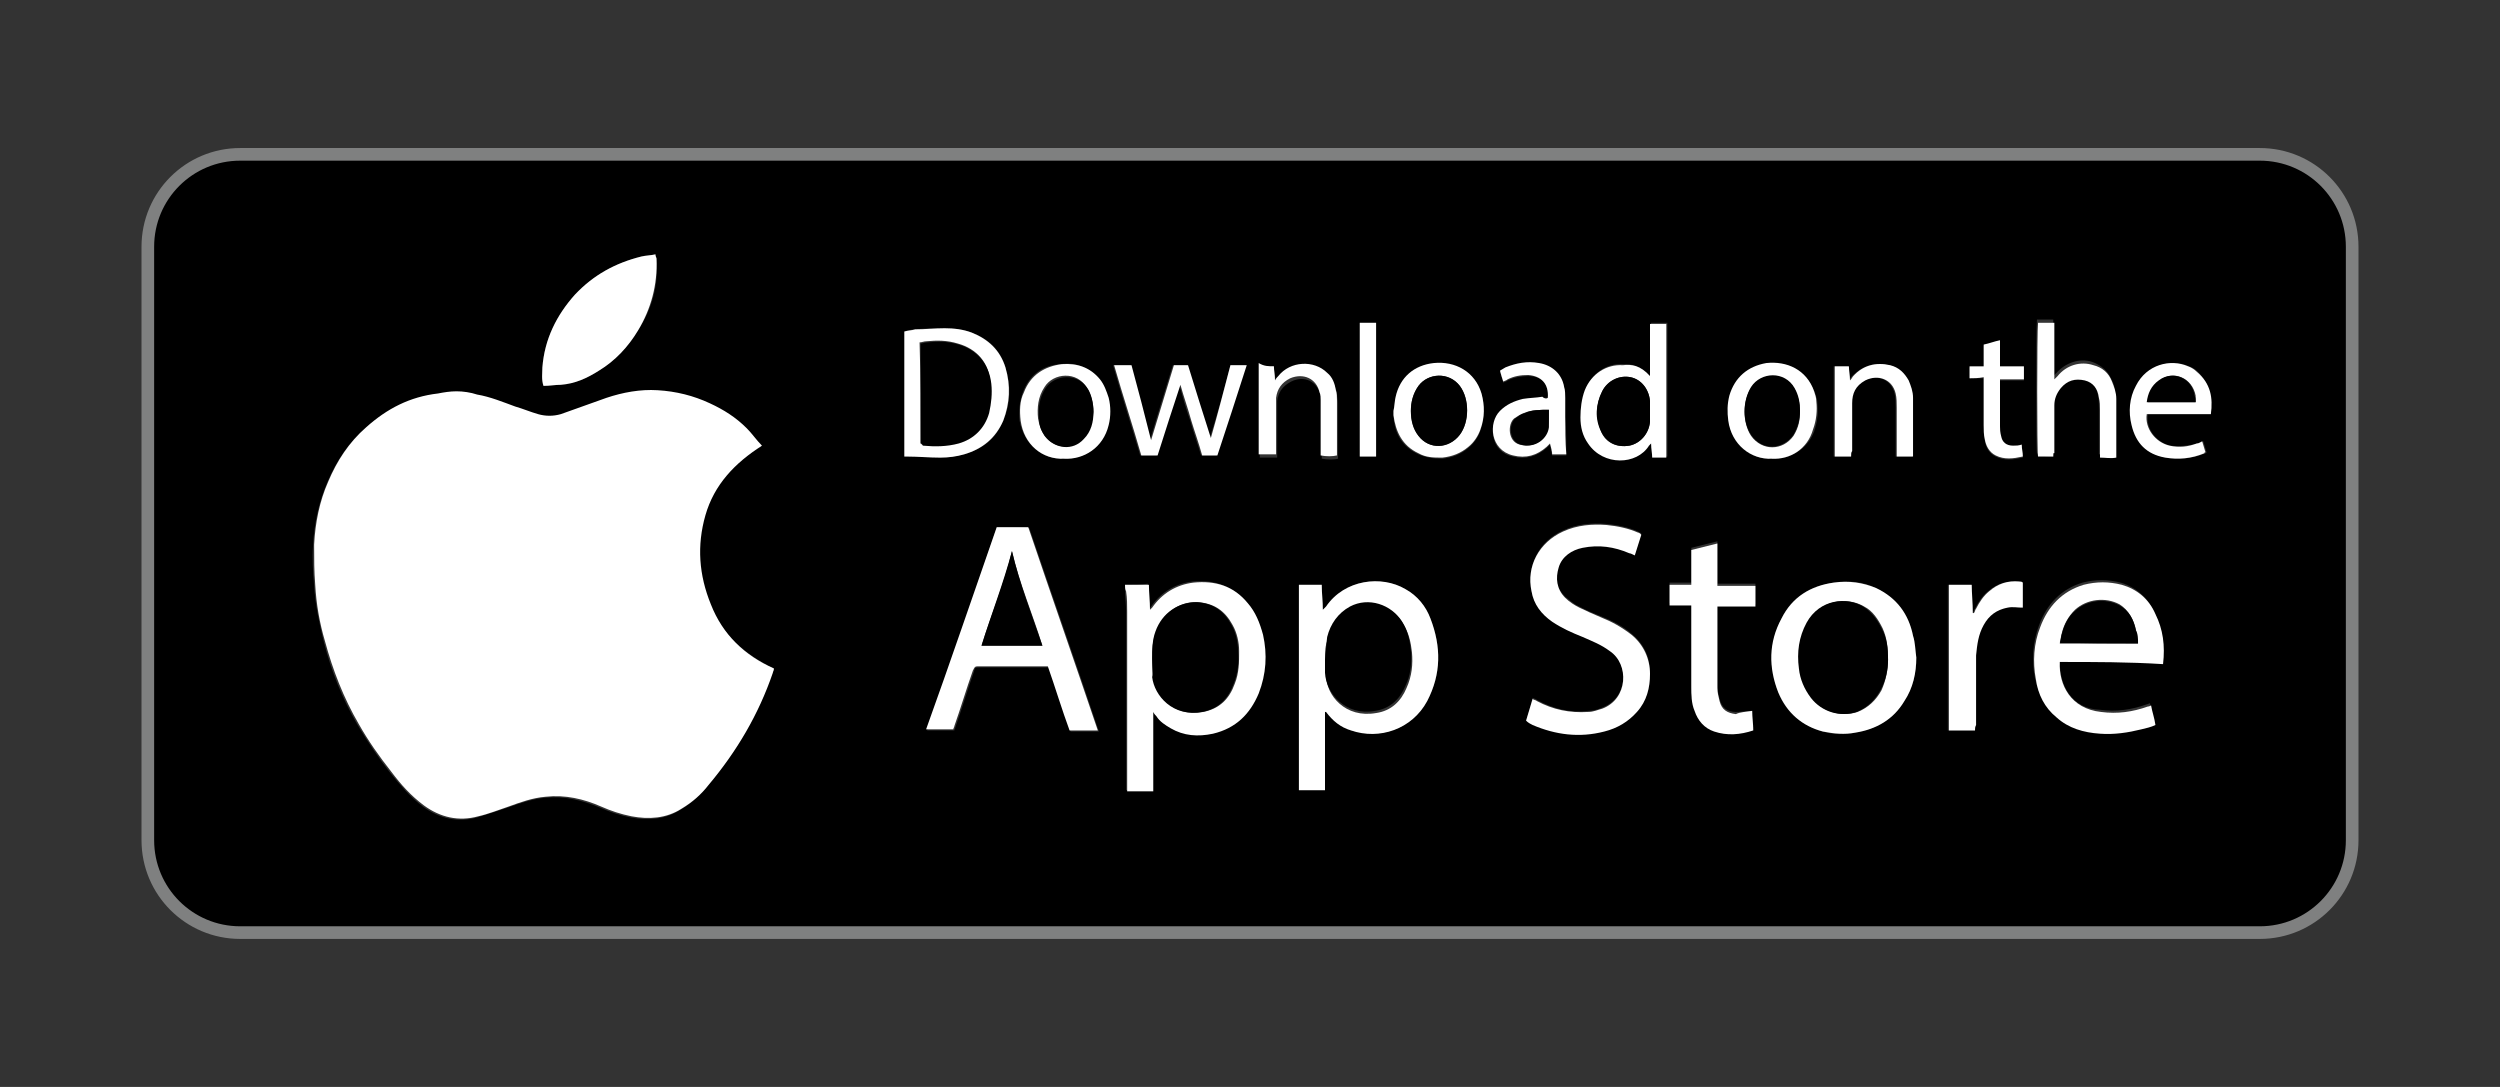 <?xml version="1.0" encoding="utf-8"?>
<!-- Generator: Adobe Illustrator 28.3.0, SVG Export Plug-In . SVG Version: 6.00 Build 0)  -->
<svg version="1.1" id="Layer_1" xmlns="http://www.w3.org/2000/svg" xmlns:xlink="http://www.w3.org/1999/xlink" x="0px" y="0px"
	 viewBox="0 0 230 100" style="enable-background:new 0 0 230 100;" xml:space="preserve">
<rect x="0" y="0" width="230" height="100" fill="#333333" stroke="none"/>
<style type="text/css">
	.st0{clip-path:url(#SVGID_00000081637317158355820750000003173565630352269460_);}
	.st1{fill:#FFFFFF;}
</style>
<g>
	<g>
		<defs>
			<path id="SVGID_1_" d="M207.9,85.8H22.1c-4.7,0-8.5-3.8-8.5-8.5V22.7c0-4.7,3.8-8.5,8.5-8.5h185.8c4.7,0,8.5,3.8,8.5,8.5v54.6
				C216.4,82,212.6,85.8,207.9,85.8z"/>
		</defs>
		<clipPath id="SVGID_00000014596494012019747500000007344801861978686641_">
			<use xlink:href="#SVGID_1_"  style="overflow:visible;"/>
		</clipPath>
		<g style="clip-path:url(#SVGID_00000014596494012019747500000007344801861978686641_);">
			<g>
				<path d="M217.9,22.8c0,18.3,0,36.5,0,54.8c0,0.3-0.1,0.6-0.1,0.9c-0.9,4.6-4.9,7.8-9.5,7.8c-61.9,0-123.8,0-185.7,0
					c-0.8,0-1.5-0.1-2.3-0.3c-4.4-1.1-7.4-5-7.4-9.4c0-17.6,0-35.2,0-52.8c0-0.5,0-1,0.1-1.4c0.6-4,3.7-7.2,7.6-8
					c0.3-0.1,0.6-0.1,1-0.2c62.5,0,125.1,0,187.6,0c0.2,0,0.5,0.1,0.7,0.1c3.9,0.7,6.9,3.6,7.7,7.5
					C217.8,22.1,217.8,22.4,217.9,22.8z M71.2,61.5c-2.7-1.3-4.7-3.1-5.9-5.8c-1.2-2.6-1.3-5.4-0.5-8.2c0.8-2.9,2.7-4.9,5.2-6.4
					c-0.5-0.6-0.9-1.1-1.4-1.6c-1-1-2.1-1.8-3.4-2.3c-1.5-0.7-3.1-1.1-4.8-1.2c-1.6-0.1-3.2,0.2-4.7,0.7c-1.4,0.5-2.8,1-4.2,1.5
					c-0.7,0.3-1.4,0.3-2.1,0c-0.7-0.2-1.4-0.5-2.1-0.7c-1.2-0.4-2.3-0.9-3.5-1.1c-0.6-0.1-1.3-0.2-1.9-0.3c-0.5,0-1.1,0.1-1.7,0.2
					c-2.5,0.3-4.7,1.5-6.6,3.1c-1.6,1.4-2.7,3.1-3.5,5c-0.8,1.9-1.2,3.8-1.3,5.8c-0.1,1.2,0,2.4,0.1,3.7c0.1,1.8,0.5,3.5,0.9,5.2
					c0.7,2.7,1.7,5.2,3.1,7.6c0.9,1.5,1.9,3,3,4.4c0.9,1.1,1.8,2.2,3,3.1c1.5,1.1,3.2,1.5,5,1c1-0.3,1.9-0.6,2.8-0.9
					c1.1-0.4,2.3-0.8,3.4-0.9c1.8-0.2,3.4,0.2,5.1,0.9c0.9,0.4,1.8,0.7,2.8,0.9c1.6,0.3,3.2,0.2,4.6-0.7c1-0.6,1.8-1.3,2.5-2.2
					c2.6-3.1,4.6-6.4,5.9-10.3C71.1,61.8,71.2,61.7,71.2,61.5z M103.5,53.8c0,0.2,0,0.4,0,0.5c0,0.6,0.1,1.3,0.1,1.9
					c0,5.3,0,10.6,0,15.9c0,0.2,0,0.4,0,0.6c0.8,0,1.6,0,2.4,0c0-2.4,0-4.8,0-7.3c0.2,0.2,0.2,0.3,0.3,0.4c0.4,0.5,0.8,0.8,1.3,1.1
					c1.2,0.7,2.6,0.8,3.9,0.5c2-0.5,3.4-1.7,4.2-3.7c0.7-1.7,0.8-3.5,0.4-5.4c-0.2-1.1-0.7-2.1-1.4-2.9c-1.3-1.5-3-2.1-5-1.9
					c-1.6,0.2-2.9,1-3.8,2.3c0,0.1-0.1,0.1-0.2,0.2c0-0.8-0.1-1.6-0.1-2.3C105,53.8,104.3,53.8,103.5,53.8z M121.9,65.5
					c0,0,0.1,0,0.1,0c0.6,0.8,1.3,1.4,2.3,1.7c2.6,0.8,5.6-0.1,7-2.7c1.3-2.5,1.3-5,0.3-7.6c-0.5-1.1-1.2-2.1-2.3-2.7
					c-2.2-1.3-5.6-0.9-7.3,1.6c-0.1,0.1-0.1,0.2-0.3,0.3c0-0.8-0.1-1.5-0.1-2.3c-0.4,0-0.8,0-1.1,0c-0.3,0-0.7,0-1,0
					c0,6.3,0,12.6,0,18.9c0.8,0,1.6,0,2.4,0C121.9,70.3,121.9,67.9,121.9,65.5z M91.7,48.5c-2.1,6.3-4.2,12.5-6.4,18.7
					c0.9,0,1.7,0,2.5,0c0-0.1,0.1-0.2,0.1-0.3c0.6-1.7,1.1-3.4,1.7-5.1c0.1-0.4,0.1-0.4,0.6-0.4c1.9,0,3.8,0,5.8,0
					c0.1,0,0.3,0,0.5,0c0.7,2,1.3,3.9,2,5.9c0.9,0,1.7,0,2.6,0c-2.1-6.3-4.3-12.5-6.4-18.7C93.6,48.5,92.7,48.5,91.7,48.5z
					 M140.4,66.3c0.2,0.1,0.4,0.3,0.6,0.3c2.1,0.9,4.3,1.1,6.6,0.6c1.2-0.3,2.2-0.8,3-1.8c0.9-1,1.2-2.2,1.2-3.5
					c0-1.5-0.6-2.7-1.7-3.6c-0.8-0.7-1.8-1.2-2.8-1.6c-0.7-0.3-1.3-0.5-2-0.9c-0.5-0.2-0.9-0.6-1.3-0.9c-0.8-0.8-1-1.7-0.6-2.8
					c0.3-1.1,1.2-1.6,2.2-1.8c1.5-0.3,2.9-0.1,4.3,0.5c0.2,0.1,0.3,0.1,0.5,0.2c0.2-0.7,0.4-1.3,0.6-1.9c-0.1-0.1-0.1-0.1-0.1-0.1
					c-0.1,0-0.2-0.1-0.2-0.1c-0.9-0.4-1.9-0.6-2.9-0.7c-1.4-0.1-2.7,0-4,0.6c-2.2,1-3.3,3.1-2.9,5.5c0.2,1.2,0.9,2.1,1.9,2.8
					c0.8,0.6,1.8,1.1,2.8,1.4c0.9,0.3,1.7,0.7,2.5,1.3c1.8,1.3,1.7,4.4-0.7,5.3c-0.4,0.2-0.9,0.3-1.3,0.3c-1.7,0.2-3.2-0.2-4.7-1
					c-0.1-0.1-0.2-0.1-0.4-0.2C140.8,65,140.6,65.7,140.4,66.3z M176.3,60.5c-0.1-0.7-0.1-1.3-0.3-2c-0.4-2-1.5-3.5-3.4-4.4
					c-1.2-0.6-2.5-0.7-3.9-0.5c-2.2,0.3-3.9,1.4-4.8,3.3c-1.1,2.2-1.2,4.5-0.3,6.8c0.7,1.8,2.1,3,4.1,3.6c1,0.3,2,0.3,3,0.1
					c1.9-0.3,3.5-1.3,4.5-2.9C176,63.3,176.3,61.9,176.3,60.5z M189.5,60.9c3.2,0,6.3,0,9.4,0c0.2-1.6,0-3.1-0.7-4.6
					c-0.6-1.3-1.7-2.3-3.1-2.7c-1.2-0.3-2.3-0.3-3.5,0c-2,0.6-3.3,2-4,3.9c-0.6,1.6-0.7,3.2-0.4,4.8c0.3,1.4,0.9,2.6,1.9,3.5
					c1.1,1,2.5,1.4,4,1.5c1.3,0.1,2.5-0.1,3.8-0.4c0.4-0.1,0.8-0.3,1.3-0.4c-0.2-0.6-0.3-1.2-0.4-1.8c-0.1,0-0.2,0.1-0.3,0.1
					c-1.4,0.5-2.8,0.7-4.3,0.5C190.6,65.2,189.5,63.1,189.5,60.9z M50,35.5c0.5,0,1.1-0.1,1.6-0.1c1.3-0.1,2.4-0.6,3.5-1.3
					c1.5-1,2.7-2.2,3.6-3.7c1.3-2,1.9-4.2,1.7-6.6c0-0.1-0.1-0.2-0.1-0.4c-0.5,0.1-0.9,0.1-1.3,0.2c-2.4,0.6-4.4,1.7-6.1,3.5
					c-1.7,1.9-2.8,4.1-3,6.7C49.9,34.4,49.8,34.9,50,35.5z M161.2,65.4c-0.5,0-1,0.1-1.5,0.1c-0.8,0-1.3-0.4-1.5-1.2
					c-0.1-0.4-0.2-0.8-0.2-1.2c0-2.3,0-4.7,0-7c0-0.1,0-0.3,0-0.5c1.2,0,2.3,0,3.5,0c0-0.6,0-1.2,0-1.9c-1.2,0-2.3,0-3.5,0
					c0-1.3,0-2.5,0-3.9c-0.8,0.2-1.6,0.4-2.4,0.6c0,1.1,0,2.1,0,3.2c-0.7,0-1.4,0-2,0c0,0.6,0,1.2,0,1.9c0.7,0,1.4,0,2,0
					c0,0.2,0,0.4,0,0.6c0,2.3,0,4.6,0,6.9c0,0.8,0.1,1.5,0.3,2.2c0.3,0.9,0.9,1.6,1.8,1.9c1.2,0.4,2.4,0.3,3.6-0.1
					C161.2,66.6,161.2,66,161.2,65.4z M83.2,42c0.1,0,0.2,0,0.2,0c1,0,2.1,0.1,3.1,0.1c0.7,0,1.4-0.1,2.2-0.3
					c1.7-0.5,2.9-1.4,3.6-3.1c0.7-1.6,0.7-3.3,0.2-4.9c-0.5-1.6-1.5-2.6-3.1-3.2c-0.8-0.3-1.7-0.4-2.5-0.4c-0.9,0-1.8,0-2.7,0.1
					c-0.3,0-0.7,0.1-1,0.2C83.2,34.3,83.2,38.1,83.2,42z M181.7,67.2c0-0.2,0-0.4,0-0.5c0-2.1,0-4.3,0-6.4c0-1,0.2-1.9,0.7-2.8
					c0.5-0.9,1.2-1.4,2.2-1.6c0.4-0.1,0.9,0,1.4,0c0-0.8,0-1.5,0-2.3c-0.1,0-0.2-0.1-0.3-0.1c-1.1-0.1-2,0.2-2.8,0.9
					c-0.5,0.4-0.9,1-1.2,1.6c-0.1,0.1-0.1,0.3-0.2,0.4c0,0-0.1,0-0.1,0c0-0.9-0.1-1.7-0.1-2.6c-0.7,0-1.4,0-2.1,0
					c0,4.5,0,8.9,0,13.4C180.1,67.2,180.9,67.2,181.7,67.2z M151.8,34.6c-0.9-1-1.7-1.1-2.4-1.1c-1.6-0.1-2.9,0.8-3.5,2.3
					c-0.3,0.8-0.4,1.6-0.4,2.5c0,0.9,0.3,1.7,0.7,2.4c1.4,2.1,4.5,2,5.6,0.2c0-0.1,0.1-0.1,0.2-0.2c0,0.5,0.1,0.9,0.1,1.3
					c0.5,0,0.9,0,1.3,0c0-4.1,0-8.2,0-12.3c-0.5,0-1,0-1.5,0C151.8,31.4,151.8,33,151.8,34.6z M113.2,33.6c-0.6,2.3-1.2,4.5-1.9,6.7
					c-0.7-2.2-1.4-4.5-2.1-6.7c-0.5,0-0.9,0-1.3,0c-0.7,2.3-1.4,4.5-2.1,6.9c-0.5-2.4-1.2-4.6-1.8-6.9c-0.5,0-1,0-1.6,0
					c0.8,2.8,1.7,5.6,2.5,8.3c0.5,0,1,0,1.5,0c0.7-2.2,1.4-4.4,2.1-6.5c0.3,1.1,0.6,2.2,1,3.3c0.3,1.1,0.7,2.2,1,3.2
					c0.5,0,1,0,1.4,0c0.9-2.8,1.8-5.5,2.7-8.3C114.2,33.6,113.8,33.6,113.2,33.6z M188.9,42c0-0.2,0-0.4,0-0.6c0-1.5,0-2.9,0-4.4
					c0-0.6,0.2-1.1,0.6-1.6c0.6-0.7,1.4-0.9,2.2-0.7c0.8,0.2,1.2,0.9,1.3,1.6c0.1,0.4,0.1,0.7,0.1,1.1c0,1.3,0,2.6,0,3.9
					c0,0.2,0,0.3,0,0.5c0.5,0,1,0,1.5,0c0-0.1,0-0.2,0-0.3c0-1.7,0-3.4,0-5.1c0-0.6-0.1-1.1-0.4-1.6c-0.3-0.7-0.9-1.2-1.7-1.5
					c-1.2-0.4-2.5,0.1-3.3,1c-0.1,0.1-0.2,0.2-0.3,0.3c0-1.8,0-3.5,0-5.2c-0.5,0-1,0-1.5,0c-0.1,0.7-0.1,11.9,0,12.3
					C187.9,42,188.4,42,188.9,42z M97.9,42.2c1.7,0.1,3.6-1,4-3.1c0.2-0.8,0.2-1.7,0-2.5c-0.1-0.6-0.4-1.2-0.8-1.7
					c-0.9-1.1-2.1-1.6-3.5-1.4c-1.7,0.1-2.9,1-3.5,2.6c-0.3,0.9-0.4,1.7-0.3,2.6C94.2,40.9,95.9,42.3,97.9,42.2z M163,42.2
					c1.7,0.1,3.3-0.9,3.9-2.5c0.3-0.9,0.4-1.7,0.3-2.6c0-0.3-0.1-0.6-0.2-0.9c-0.7-2-2.5-2.9-4.4-2.6c-1.8,0.2-2.9,1.2-3.4,3
					c-0.2,0.7-0.2,1.5-0.1,2.3C159.3,40.9,161.1,42.3,163,42.2z M128.2,37.8C128.2,37.8,128.2,37.8,128.2,37.8c0,0.2,0,0.3,0,0.5
					c0.1,1.6,0.8,2.8,2.3,3.5c0.7,0.3,1.4,0.4,2.2,0.4c0.9-0.1,1.7-0.4,2.4-1c0.5-0.4,0.9-1,1.1-1.6c0.4-1.1,0.4-2.2,0.1-3.3
					c-0.6-2-2.3-3-4.4-2.8c-1.9,0.2-3.1,1.3-3.5,3.1C128.3,37,128.3,37.4,128.2,37.8z M203.4,38.1c0.1-1.5-0.1-2.8-1.2-3.9
					c-0.2-0.2-0.5-0.4-0.8-0.5c-1.6-0.7-3.8-0.2-4.8,1.8c-0.6,1.1-0.7,2.4-0.4,3.6c0.4,1.7,1.4,2.7,3.1,3c1.2,0.2,2.4,0.1,3.6-0.4
					c0.1,0,0.1-0.1,0.1-0.1c-0.1-0.3-0.2-0.7-0.3-1c-0.2,0.1-0.4,0.1-0.5,0.2c-0.8,0.2-1.7,0.3-2.5,0.2c-1.3-0.3-2.3-1.5-2.1-2.9
					C199.5,38.1,201.5,38.1,203.4,38.1z M117.2,33.7c-0.4,0-0.9,0-1.3,0c0,2.8,0,5.6,0,8.4c0.4,0,0.7,0,1,0c0.2,0,0.3,0,0.6,0
					c0-0.2,0-0.4,0-0.5c0-1.1,0-2.2,0-3.3c0-0.5,0-0.9,0-1.4c0.1-0.8,0.5-1.4,1.3-1.8c1.2-0.6,2.4,0,2.7,1.3
					c0.1,0.2,0.1,0.5,0.1,0.7c0,1.5,0,3.1,0,4.6c0,0.2,0,0.3,0,0.5c0.5,0.1,1.2,0.1,1.5,0c0-0.1,0-0.1,0-0.2c0-1.6,0-3.3,0-4.9
					c0-0.3-0.1-0.6-0.1-0.9c-0.1-0.6-0.4-1.2-0.8-1.6c-1.2-1.2-3.4-1-4.5,0.3c-0.1,0.1-0.2,0.2-0.3,0.4
					C117.3,34.5,117.2,34.1,117.2,33.7z M142.4,36.6c-0.2,0-0.3,0-0.5,0c-0.6,0.1-1.2,0.1-1.8,0.2c-0.8,0.2-1.5,0.5-2.1,1.1
					c-1.1,1.2-0.9,3.7,1.2,4.1c1.1,0.3,2.2,0,3.1-0.8c0.1-0.1,0.2-0.2,0.3-0.3c0.1,0.4,0.1,0.7,0.2,1c0.5,0,0.9,0,1.3,0
					c0-1.2,0-2.4-0.1-3.5c0-0.6,0-1.1,0-1.7c0-0.3,0-0.7-0.1-1c-0.2-1.2-1.1-2-2.3-2.2c-1.1-0.2-2.1,0-3.1,0.4
					c-0.2,0.1-0.3,0.2-0.5,0.3c0.1,0.3,0.2,0.6,0.3,1c0.2-0.1,0.3-0.1,0.4-0.2c0.6-0.3,1.3-0.4,1.9-0.4
					C141.9,34.6,142.5,35.4,142.4,36.6z M170.3,42c0-0.2,0-0.4,0-0.5c0-1.5,0-2.9,0-4.4c0-0.9,0.4-1.7,1.2-2.1
					c1.2-0.6,2.5-0.1,2.8,1.2c0.1,0.4,0.1,0.9,0.1,1.3c0,1.3,0,2.7,0,4c0,0.2,0,0.3,0,0.5c0.5,0,1,0,1.5,0c0-0.1,0-0.1,0-0.2
					c0-1.7,0-3.5,0-5.2c0-0.5-0.2-1.1-0.4-1.6c-0.4-0.7-0.9-1.2-1.7-1.4c-1.3-0.3-2.4,0-3.4,1c-0.1,0.1-0.2,0.2-0.3,0.4
					c0-0.5-0.1-0.9-0.1-1.3c-0.5,0-0.9,0-1.3,0c0,2.8,0,5.6,0,8.3C169.3,42,169.8,42,170.3,42z M181.2,34.8c0.4,0,0.8,0,1.3,0
					c0,0.2,0,0.4,0,0.6c0,1.3,0,2.5,0,3.8c0,0.4,0,0.9,0.1,1.3c0.1,0.7,0.4,1.2,1,1.5c0.8,0.4,1.6,0.3,2.5,0.1
					c0-0.4-0.1-0.8-0.1-1.1c-0.3,0-0.6,0.1-0.8,0.1c-0.6,0-1-0.3-1.1-0.9c0-0.3-0.1-0.6-0.1-0.9c0-1.3,0-2.6,0-3.9
					c0-0.1,0-0.2,0-0.4c0.7,0,1.4,0,2.2,0c0-0.4,0-0.8,0-1.2c-0.7,0-1.4,0-2.2,0c0-0.8,0-1.6,0-2.4c-0.5,0.1-1,0.3-1.5,0.4
					c0,0.7,0,1.3,0,2c-0.5,0-0.8,0-1.3,0C181.2,34,181.2,34.4,181.2,34.8z M125.1,29.7c0,4.1,0,8.2,0,12.3c0.5,0,1,0,1.5,0
					c0-4.1,0-8.2,0-12.3C126.1,29.7,125.6,29.7,125.1,29.7z"/>
				<path class="st1" d="M21.6,14.1c-0.3,0.1-0.6,0.1-1,0.2c-3.9,0.8-7.1,4-7.6,8c-0.1,0.5-0.1,1-0.1,1.4c0,17.6,0,35.2,0,52.8
					c0,4.4,3,8.3,7.4,9.4c0.8,0.2,1.5,0.3,2.3,0.3c61.9,0,123.8,0,185.7,0c4.6,0,8.5-3.2,9.5-7.8c0.1-0.3,0.1-0.6,0.1-0.9
					c0,2.9,0,5.8,0,8.7c-69.6,0-139.2,0-208.8,0c0-24.1,0-48.1,0-72.2C13.2,14.1,17.4,14.1,21.6,14.1z"/>
				<path class="st1" d="M217.9,22.8c-0.1-0.3-0.1-0.7-0.2-1c-0.8-3.8-3.9-6.8-7.7-7.5c-0.2,0-0.5-0.1-0.7-0.1c2.9,0,5.8,0,8.6,0
					C217.9,17,217.9,19.9,217.9,22.8z"/>
				<path class="st1" d="M71.2,61.5c0,0.2-0.1,0.3-0.1,0.4c-1.3,3.8-3.3,7.2-5.9,10.3c-0.7,0.9-1.5,1.6-2.5,2.2
					c-1.4,0.9-3,1-4.6,0.7c-1-0.2-1.9-0.5-2.8-0.9c-1.6-0.7-3.3-1.1-5.1-0.9c-1.2,0.1-2.3,0.5-3.4,0.9c-0.9,0.3-1.9,0.7-2.8,0.9
					c-1.8,0.5-3.5,0.1-5-1c-1.2-0.9-2.1-1.9-3-3.1c-1.1-1.4-2.1-2.8-3-4.4c-1.4-2.4-2.4-5-3.1-7.6c-0.5-1.7-0.8-3.4-0.9-5.2
					c-0.1-1.2-0.1-2.4-0.1-3.7c0.1-2,0.5-4,1.3-5.8c0.8-1.9,1.9-3.6,3.5-5c1.9-1.7,4-2.8,6.6-3.1c0.5-0.1,1.1-0.2,1.7-0.2
					c0.6,0,1.3,0.1,1.9,0.3c1.2,0.2,2.4,0.7,3.5,1.1c0.7,0.2,1.4,0.5,2.1,0.7c0.7,0.2,1.4,0.2,2.1,0c1.4-0.5,2.8-1,4.2-1.5
					c1.5-0.5,3.1-0.8,4.7-0.7c1.7,0.1,3.3,0.5,4.8,1.2c1.3,0.6,2.4,1.3,3.4,2.3c0.5,0.5,0.9,1.1,1.4,1.6c-2.5,1.6-4.4,3.6-5.2,6.4
					c-0.8,2.8-0.6,5.5,0.5,8.2C66.5,58.4,68.5,60.3,71.2,61.5z"/>
				<path class="st1" d="M103.5,53.8c0.7,0,1.4,0,2.2,0c0,0.7,0.1,1.5,0.1,2.3c0.1-0.1,0.2-0.2,0.2-0.2c0.9-1.3,2.2-2.1,3.8-2.3
					c2-0.2,3.7,0.3,5,1.9c0.7,0.8,1.1,1.8,1.4,2.9c0.4,1.8,0.3,3.6-0.4,5.4c-0.8,1.9-2.1,3.2-4.2,3.7c-1.4,0.3-2.7,0.2-3.9-0.5
					c-0.5-0.3-1-0.6-1.3-1.1c-0.1-0.1-0.2-0.2-0.3-0.4c0,2.5,0,4.9,0,7.3c-0.8,0-1.6,0-2.4,0c0-0.2,0-0.4,0-0.6c0-5.3,0-10.6,0-15.9
					c0-0.6,0-1.3-0.1-1.9C103.5,54.2,103.5,54,103.5,53.8z M106,60.6c0,0.6,0,1.1,0.1,1.7c0.2,1.7,1.9,3.7,4.6,3.2
					c1.5-0.3,2.4-1.2,2.9-2.6c0.4-1,0.4-2,0.4-3c0-0.8-0.2-1.7-0.6-2.4c-0.7-1.3-1.7-2-3.2-2.1c-1.7-0.1-3.2,1-3.8,2.7
					C106,58.9,106,59.8,106,60.6z"/>
				<path class="st1" d="M121.9,65.5c0,2.4,0,4.8,0,7.2c-0.8,0-1.6,0-2.4,0c0-6.3,0-12.6,0-18.9c0.3,0,0.6,0,1,0c0.4,0,0.7,0,1.1,0
					c0,0.8,0.1,1.5,0.1,2.3c0.1-0.1,0.2-0.2,0.3-0.3c1.7-2.5,5.1-2.9,7.3-1.6c1.1,0.6,1.9,1.6,2.3,2.7c1,2.6,1,5.1-0.3,7.6
					c-1.4,2.6-4.4,3.6-7,2.7c-1-0.3-1.7-0.9-2.3-1.7C122,65.5,121.9,65.5,121.9,65.5z M121.9,60.7C121.9,60.7,121.9,60.7,121.9,60.7
					c0.1,0.5,0.1,0.9,0.1,1.4c0,1.9,1.8,4,4.6,3.5c1.4-0.2,2.3-1.1,2.8-2.3c0.5-1.1,0.6-2.2,0.5-3.3c-0.1-0.9-0.3-1.8-0.8-2.6
					c-1-1.7-3.1-2.3-4.8-1.4c-1.2,0.6-1.9,1.5-2.1,2.8C121.9,59.3,121.9,60,121.9,60.7z"/>
				<path class="st1" d="M91.7,48.5c1,0,2,0,2.9,0c2.1,6.2,4.3,12.5,6.4,18.7c-0.9,0-1.7,0-2.6,0c-0.7-1.9-1.3-3.9-2-5.9
					c-0.2,0-0.3,0-0.5,0c-1.9,0-3.8,0-5.8,0c-0.4,0-0.4,0-0.6,0.4c-0.6,1.7-1.1,3.4-1.7,5.1c0,0.1-0.1,0.2-0.1,0.3
					c-0.8,0-1.6,0-2.5,0C87.4,61,89.5,54.8,91.7,48.5z M95.9,59.4c-0.9-2.9-2.1-5.7-2.8-8.7c-0.7,3-1.9,5.8-2.8,8.7
					C92.2,59.4,94,59.4,95.9,59.4z"/>
				<path class="st1" d="M140.4,66.3c0.2-0.7,0.4-1.3,0.6-2c0.1,0.1,0.3,0.1,0.4,0.2c1.5,0.8,3,1.1,4.7,1c0.5,0,0.9-0.2,1.3-0.3
					c2.4-0.9,2.5-4.1,0.7-5.3c-0.8-0.6-1.6-0.9-2.5-1.3c-1-0.4-1.9-0.8-2.8-1.4c-1-0.7-1.7-1.6-1.9-2.8c-0.5-2.3,0.7-4.5,2.9-5.5
					c1.3-0.6,2.7-0.7,4-0.6c1,0.1,2,0.3,2.9,0.7c0.1,0,0.2,0.1,0.2,0.1c0,0,0,0,0.1,0.1c-0.2,0.6-0.4,1.3-0.6,1.9
					c-0.2-0.1-0.4-0.2-0.5-0.2c-1.4-0.6-2.8-0.8-4.3-0.5c-1,0.2-1.9,0.8-2.2,1.8c-0.3,1-0.2,2,0.6,2.8c0.4,0.4,0.9,0.7,1.3,0.9
					c0.6,0.3,1.3,0.6,2,0.9c1,0.4,1.9,0.9,2.8,1.6c1.1,0.9,1.7,2.2,1.7,3.6c0,1.3-0.3,2.5-1.2,3.5c-0.8,0.9-1.8,1.5-3,1.8
					c-2.3,0.6-4.5,0.3-6.6-0.6C140.8,66.6,140.6,66.5,140.4,66.3z"/>
				<path class="st1" d="M176.3,60.5c0,1.4-0.3,2.8-1.1,4c-1,1.7-2.6,2.6-4.5,2.9c-1,0.2-2,0.1-3-0.1c-1.9-0.5-3.3-1.7-4.1-3.6
					c-0.9-2.3-0.9-4.6,0.3-6.8c1-2,2.7-3,4.8-3.3c1.4-0.2,2.7,0,3.9,0.5c1.9,0.9,3,2.4,3.4,4.4C176.2,59.1,176.2,59.8,176.3,60.5z
					 M173.7,60.7c0-1.1-0.1-2-0.5-2.9c-0.4-0.8-0.9-1.6-1.7-2c-1.5-0.9-4-0.7-5.2,1.5c-0.7,1.3-0.9,2.7-0.7,4.2
					c0.1,1,0.5,1.9,1.1,2.7c1,1.3,2.7,1.8,4.2,1.3c1-0.4,1.7-1.1,2.2-2C173.5,62.6,173.7,61.6,173.7,60.7z"/>
				<path class="st1" d="M189.5,60.9c-0.1,2.1,1,4.3,3.8,4.6c1.5,0.2,2.9,0,4.3-0.5c0.1,0,0.1,0,0.3-0.1c0.1,0.6,0.3,1.1,0.4,1.8
					c-0.4,0.2-0.9,0.3-1.3,0.4c-1.2,0.3-2.5,0.5-3.8,0.4c-1.5-0.1-2.9-0.5-4-1.5c-1.1-0.9-1.7-2.1-1.9-3.5c-0.3-1.6-0.2-3.3,0.4-4.8
					c0.7-1.9,2-3.3,4-3.9c1.2-0.3,2.3-0.3,3.5,0c1.4,0.4,2.5,1.3,3.1,2.7c0.7,1.4,0.9,2.9,0.7,4.6C195.8,60.9,192.7,60.9,189.5,60.9
					z M196.7,59.2c-0.1-0.4-0.1-0.9-0.2-1.3c-0.2-0.9-0.7-1.8-1.5-2.3c-1.3-0.7-3-0.5-4.1,0.5c-0.6,0.6-1,1.3-1.2,2.1
					c-0.1,0.3-0.1,0.6-0.2,0.9C191.9,59.2,194.3,59.2,196.7,59.2z"/>
				<path class="st1" d="M50,35.5c-0.2-0.6-0.1-1.2-0.1-1.7c0.2-2.6,1.3-4.8,3-6.7c1.7-1.8,3.7-2.9,6.1-3.5c0.4-0.1,0.9-0.1,1.3-0.2
					c0,0.2,0.1,0.3,0.1,0.4c0.1,2.4-0.5,4.6-1.7,6.6c-0.9,1.5-2.1,2.8-3.6,3.7c-1.1,0.7-2.2,1.2-3.5,1.3
					C51.1,35.4,50.6,35.5,50,35.5z"/>
				<path class="st1" d="M161.2,65.4c0,0.6,0.1,1.2,0.1,1.8c-1.2,0.4-2.4,0.5-3.6,0.1c-0.9-0.3-1.5-1-1.8-1.9
					c-0.3-0.7-0.3-1.5-0.3-2.2c0-2.3,0-4.6,0-6.9c0-0.2,0-0.4,0-0.6c-0.7,0-1.4,0-2,0c0-0.6,0-1.2,0-1.9c0.7,0,1.3,0,2,0
					c0-1.1,0-2.2,0-3.2c0.8-0.2,1.6-0.4,2.4-0.6c0,1.3,0,2.6,0,3.9c1.2,0,2.3,0,3.5,0c0,0.6,0,1.2,0,1.9c-1.2,0-2.3,0-3.5,0
					c0,0.2,0,0.3,0,0.5c0,2.3,0,4.7,0,7c0,0.4,0.1,0.8,0.2,1.2c0.2,0.8,0.7,1.1,1.5,1.2C160.1,65.5,160.6,65.5,161.2,65.4z"/>
				<path class="st1" d="M83.2,42c0-3.8,0-7.6,0-11.5c0.3-0.1,0.7-0.1,1-0.2c0.9,0,1.8-0.1,2.7-0.1c0.9,0,1.7,0.1,2.5,0.4
					c1.5,0.6,2.6,1.6,3.1,3.2c0.5,1.7,0.4,3.3-0.2,4.9c-0.7,1.6-1.9,2.6-3.6,3.1c-0.7,0.2-1.4,0.3-2.2,0.3c-1,0-2.1-0.1-3.1-0.1
					C83.4,42,83.3,42,83.2,42z M84.7,40.8c0.1,0,0.1,0.1,0.1,0.1c1.1,0.1,2.2,0.1,3.3-0.2c1.4-0.4,2.4-1.4,2.8-2.8
					c0.3-0.9,0.3-1.8,0.2-2.7c-0.1-1.8-1.2-3.1-3-3.6c-1-0.3-1.9-0.3-2.9-0.2c-0.2,0-0.4,0.1-0.6,0.1C84.7,34.7,84.7,37.7,84.7,40.8
					z"/>
				<path class="st1" d="M181.7,67.2c-0.8,0-1.6,0-2.4,0c0-4.5,0-8.9,0-13.4c0.7,0,1.3,0,2.1,0c0,0.8,0.1,1.7,0.1,2.6
					c0,0,0.1,0,0.1,0c0.1-0.1,0.1-0.3,0.2-0.4c0.3-0.6,0.7-1.2,1.2-1.6c0.8-0.7,1.7-1,2.8-0.9c0.1,0,0.2,0,0.3,0.1
					c0,0.8,0,1.5,0,2.3c-0.5,0-0.9-0.1-1.4,0c-1,0.2-1.7,0.7-2.2,1.6c-0.5,0.9-0.6,1.8-0.7,2.8c0,2.1,0,4.3,0,6.4
					C181.7,66.9,181.7,67,181.7,67.2z"/>
				<path class="st1" d="M151.8,34.6c0-1.6,0-3.2,0-4.8c0.5,0,1,0,1.5,0c0,4.1,0,8.1,0,12.3c-0.4,0-0.8,0-1.3,0
					c0-0.4-0.1-0.8-0.1-1.3c-0.1,0.1-0.1,0.1-0.2,0.2c-1.1,1.8-4.2,1.9-5.6-0.2c-0.5-0.7-0.7-1.5-0.7-2.4c0-0.8,0.1-1.7,0.4-2.5
					c0.6-1.5,2-2.4,3.5-2.3C150.1,33.5,150.9,33.6,151.8,34.6z M151.8,37.8C151.8,37.8,151.8,37.8,151.8,37.8c0-0.3,0-0.6,0-0.9
					c-0.1-1.1-0.8-2-1.8-2.2c-1-0.2-2.1,0.3-2.6,1.3c-0.6,1.2-0.6,2.4-0.1,3.7c0.4,1,1.4,1.5,2.6,1.3c1-0.2,1.8-1.1,1.9-2.2
					C151.8,38.5,151.8,38.1,151.8,37.8z"/>
				<path class="st1" d="M113.2,33.6c0.5,0,1,0,1.5,0c-0.9,2.8-1.8,5.6-2.7,8.3c-0.5,0-0.9,0-1.4,0c-0.3-1.1-0.7-2.2-1-3.2
					c-0.3-1.1-0.7-2.2-1-3.3c-0.7,2.1-1.4,4.3-2.1,6.5c-0.5,0-1,0-1.5,0c-0.8-2.8-1.7-5.5-2.5-8.3c0.5,0,1,0,1.6,0
					c0.6,2.2,1.2,4.5,1.8,6.9c0.7-2.3,1.4-4.6,2.1-6.9c0.4,0,0.9,0,1.3,0c0.7,2.3,1.4,4.5,2.1,6.7C112,38.2,112.6,35.9,113.2,33.6z"
					/>
				<path class="st1" d="M188.9,42c-0.5,0-1,0-1.4,0c-0.1-0.3-0.1-11.5,0-12.3c0.5,0,0.9,0,1.5,0c0,1.7,0,3.4,0,5.2
					c0.2-0.2,0.2-0.2,0.3-0.3c0.8-1,2.1-1.4,3.3-1c0.8,0.2,1.4,0.7,1.7,1.5c0.2,0.5,0.4,1,0.4,1.6c0,1.7,0,3.4,0,5.1
					c0,0.1,0,0.2,0,0.3c-0.5,0.1-1,0-1.5,0c0-0.2,0-0.4,0-0.5c0-1.3,0-2.6,0-3.9c0-0.4,0-0.7-0.1-1.1c-0.1-0.8-0.5-1.4-1.3-1.6
					c-0.9-0.2-1.6,0-2.2,0.7c-0.4,0.5-0.6,1-0.6,1.6c0,1.5,0,2.9,0,4.4C188.9,41.6,188.9,41.8,188.9,42z"/>
				<path class="st1" d="M97.9,42.2c-2,0.1-3.7-1.3-4-3.5c-0.1-0.9-0.1-1.8,0.3-2.6c0.6-1.6,1.9-2.4,3.5-2.6
					c1.4-0.1,2.6,0.3,3.5,1.4c0.4,0.5,0.6,1.1,0.8,1.7c0.2,0.8,0.2,1.7,0,2.5C101.5,41.2,99.7,42.3,97.9,42.2z M100.6,37.9
					c0-0.8-0.2-1.6-0.6-2.2c-0.9-1.6-3.1-1.4-3.9-0.1c-0.6,0.9-0.7,1.9-0.6,2.9c0.1,0.6,0.3,1.1,0.6,1.6c0.9,1.2,2.5,1.3,3.5,0.2
					C100.3,39.7,100.5,38.8,100.6,37.9z"/>
				<path class="st1" d="M163,42.2c-1.9,0.1-3.7-1.3-4-3.5c-0.1-0.8-0.1-1.5,0.1-2.3c0.5-1.7,1.7-2.7,3.4-3c1.9-0.2,3.7,0.6,4.4,2.6
					c0.1,0.3,0.2,0.6,0.2,0.9c0.1,0.9,0,1.8-0.3,2.6C166.3,41.3,164.7,42.3,163,42.2z M165.6,37.8c0-0.7-0.2-1.4-0.5-2
					c-0.9-1.6-3.1-1.5-4-0.1c-0.8,1.2-0.8,3.2,0,4.4c1,1.4,2.9,1.4,3.9,0C165.5,39.3,165.6,38.6,165.6,37.8z"/>
				<path class="st1" d="M128.2,37.8c0.1-0.4,0.1-0.9,0.2-1.3c0.4-1.8,1.7-2.9,3.5-3.1c2-0.2,3.8,0.8,4.4,2.8
					c0.3,1.1,0.3,2.2-0.1,3.3c-0.2,0.6-0.6,1.2-1.1,1.6c-0.7,0.6-1.5,0.9-2.4,1c-0.8,0-1.5,0-2.2-0.4c-1.5-0.7-2.1-2-2.3-3.5
					C128.2,38.2,128.2,38,128.2,37.8C128.2,37.8,128.2,37.8,128.2,37.8z M129.8,37.8c0,0.8,0.2,1.6,0.7,2.3c1,1.3,2.8,1.2,3.8-0.1
					c0.9-1.2,0.9-3.3,0-4.5c-1-1.3-2.9-1.2-3.8,0C130,36.2,129.8,37,129.8,37.8z"/>
				<path class="st1" d="M203.4,38.1c-2,0-3.9,0-5.9,0c-0.2,1.3,0.8,2.6,2.1,2.9c0.9,0.2,1.7,0.1,2.5-0.2c0.2,0,0.3-0.1,0.5-0.2
					c0.1,0.3,0.2,0.7,0.3,1c-0.1,0-0.1,0.1-0.1,0.1c-1.2,0.5-2.4,0.6-3.6,0.4c-1.7-0.3-2.7-1.3-3.1-3c-0.3-1.2-0.2-2.5,0.4-3.6
					c1-2,3.2-2.5,4.8-1.8c0.3,0.1,0.6,0.3,0.8,0.5C203.4,35.3,203.6,36.6,203.4,38.1z M202,37c0-0.2,0-0.4,0-0.6
					c-0.3-1.6-2-2.4-3.3-1.4c-0.7,0.5-1,1.2-1.1,2C199,37,200.5,37,202,37z"/>
				<path class="st1" d="M117.2,33.7c0,0.4,0.1,0.8,0.1,1.3c0.1-0.2,0.2-0.3,0.3-0.4c1.1-1.4,3.3-1.5,4.5-0.3c0.5,0.4,0.7,1,0.8,1.6
					c0.1,0.3,0.1,0.6,0.1,0.9c0,1.6,0,3.3,0,4.9c0,0.1,0,0.2,0,0.2c-0.4,0.1-1,0.1-1.5,0c0-0.2,0-0.3,0-0.5c0-1.5,0-3.1,0-4.6
					c0-0.2,0-0.5-0.1-0.7c-0.3-1.3-1.5-1.8-2.7-1.3c-0.8,0.4-1.2,1-1.3,1.8c0,0.5,0,0.9,0,1.4c0,1.1,0,2.2,0,3.3c0,0.2,0,0.3,0,0.5
					c-0.2,0-0.4,0-0.6,0c-0.3,0-0.6,0-1,0c0-2.8,0-5.6,0-8.4C116.3,33.7,116.7,33.7,117.2,33.7z"/>
				<path class="st1" d="M142.4,36.6c0.1-1.3-0.6-2-1.8-2.1c-0.7,0-1.3,0.1-1.9,0.4c-0.1,0.1-0.2,0.1-0.4,0.2
					c-0.1-0.3-0.2-0.6-0.3-1c0.2-0.1,0.3-0.2,0.5-0.3c1-0.4,2-0.6,3.1-0.4c1.2,0.2,2.1,1,2.3,2.2c0.1,0.3,0.1,0.7,0.1,1
					c0,0.6,0,1.1,0,1.7c0,1.2,0,2.3,0.1,3.5c-0.4,0-0.8,0-1.3,0c0-0.3-0.1-0.6-0.2-1c-0.1,0.1-0.2,0.2-0.3,0.3
					c-0.9,0.8-1.9,1.1-3.1,0.8c-2.1-0.5-2.3-3-1.2-4.1c0.6-0.6,1.3-0.9,2.1-1.1c0.6-0.1,1.2-0.1,1.8-0.2
					C142.1,36.7,142.3,36.7,142.4,36.6z M142.5,37.7c-0.8,0-1.6,0-2.3,0.3c-0.3,0.1-0.6,0.3-0.9,0.5c-0.6,0.5-0.6,2.1,0.5,2.4
					c1.4,0.4,2.5-0.6,2.6-1.6C142.5,38.8,142.5,38.3,142.5,37.7z"/>
				<path class="st1" d="M170.3,42c-0.5,0-1,0-1.5,0c0-2.8,0-5.5,0-8.3c0.4,0,0.8,0,1.3,0c0,0.4,0.1,0.8,0.1,1.3
					c0.2-0.2,0.2-0.3,0.3-0.4c0.9-1,2.1-1.3,3.4-1c0.8,0.2,1.3,0.7,1.7,1.4c0.2,0.5,0.4,1,0.4,1.6c0,1.7,0,3.5,0,5.2
					c0,0.1,0,0.1,0,0.2c-0.5,0-1,0-1.5,0c0-0.2,0-0.3,0-0.5c0-1.3,0-2.7,0-4c0-0.4,0-0.9-0.1-1.3c-0.3-1.3-1.6-1.8-2.8-1.2
					c-0.9,0.5-1.2,1.2-1.2,2.1c0,1.5,0,2.9,0,4.4C170.3,41.6,170.3,41.8,170.3,42z"/>
				<path class="st1" d="M181.2,34.8c0-0.4,0-0.8,0-1.1c0.4,0,0.8,0,1.3,0c0-0.7,0-1.4,0-2c0.5-0.1,1-0.3,1.5-0.4c0,0.8,0,1.6,0,2.4
					c0.7,0,1.4,0,2.2,0c0,0.4,0,0.8,0,1.2c-0.7,0-1.4,0-2.2,0c0,0.2,0,0.3,0,0.4c0,1.3,0,2.6,0,3.9c0,0.3,0,0.6,0.1,0.9
					c0.1,0.6,0.5,0.9,1.1,0.9c0.3,0,0.5,0,0.8-0.1c0,0.4,0.1,0.7,0.1,1.1c-0.9,0.2-1.7,0.3-2.5-0.1c-0.6-0.3-0.9-0.9-1-1.5
					c-0.1-0.4-0.1-0.9-0.1-1.3c0-1.3,0-2.5,0-3.8c0-0.2,0-0.3,0-0.6C182,34.8,181.6,34.8,181.2,34.8z"/>
				<path class="st1" d="M125.1,29.7c0.5,0,1,0,1.5,0c0,4.1,0,8.2,0,12.3c-0.5,0-1,0-1.5,0C125.1,37.9,125.1,33.8,125.1,29.7z"/>
				<path d="M106,60.6c0-0.8,0-1.7,0.3-2.5c0.6-1.7,2.1-2.7,3.8-2.7c1.5,0.1,2.5,0.8,3.2,2.1c0.4,0.7,0.6,1.6,0.6,2.4
					c0.1,1,0,2-0.4,3c-0.5,1.4-1.4,2.3-2.9,2.6c-2.7,0.5-4.4-1.5-4.6-3.2C106.1,61.8,106,61.2,106,60.6z"/>
				<path d="M121.9,60.7c0.1-0.7,0.1-1.4,0.2-2.1c0.3-1.2,1-2.2,2.1-2.8c1.7-0.9,3.8-0.2,4.8,1.4c0.5,0.8,0.7,1.7,0.8,2.6
					c0.1,1.1,0,2.3-0.5,3.3c-0.5,1.2-1.4,2.1-2.8,2.3c-2.7,0.5-4.5-1.6-4.6-3.5C121.9,61.6,121.9,61.1,121.9,60.7
					C121.9,60.7,121.9,60.7,121.9,60.7z"/>
				<path d="M95.9,59.4c-1.9,0-3.7,0-5.6,0c0.9-2.9,2-5.7,2.8-8.7C93.8,53.7,94.9,56.5,95.9,59.4z"/>
				<path d="M173.7,60.7c0,0.9-0.2,1.9-0.7,2.8c-0.5,0.9-1.2,1.6-2.2,2c-1.5,0.5-3.2,0-4.2-1.3c-0.6-0.8-1-1.7-1.1-2.7
					c-0.2-1.5,0-2.9,0.7-4.2c1.2-2.2,3.7-2.4,5.2-1.5c0.8,0.5,1.3,1.2,1.7,2C173.6,58.7,173.7,59.6,173.7,60.7z"/>
				<path d="M196.7,59.2c-2.4,0-4.8,0-7.2,0c0.1-0.3,0.1-0.6,0.2-0.9c0.2-0.8,0.6-1.6,1.2-2.1c1.1-1,2.8-1.2,4.1-0.5
					c0.9,0.5,1.3,1.3,1.5,2.3C196.7,58.3,196.7,58.8,196.7,59.2z"/>
				<path d="M84.7,40.8c0-3.1,0-6.1,0-9.2c0.2,0,0.4-0.1,0.6-0.1c1-0.1,1.9-0.1,2.9,0.2c1.7,0.5,2.8,1.8,3,3.6
					c0.1,0.9,0,1.8-0.2,2.7c-0.4,1.4-1.4,2.4-2.8,2.8c-1.1,0.3-2.2,0.3-3.3,0.2C84.8,40.8,84.8,40.8,84.7,40.8z"/>
				<path d="M151.8,37.8c0,0.3,0,0.6,0,1c-0.1,1.1-0.9,2-1.9,2.2c-1.2,0.2-2.1-0.3-2.6-1.3c-0.6-1.2-0.5-2.5,0.1-3.7
					c0.5-1,1.6-1.5,2.6-1.3c1,0.2,1.7,1.1,1.8,2.2C151.8,37.2,151.8,37.5,151.8,37.8C151.8,37.8,151.8,37.8,151.8,37.8z"/>
				<path d="M100.6,37.9c0,0.9-0.2,1.8-0.9,2.5c-1,1.1-2.6,0.9-3.5-0.2c-0.4-0.5-0.6-1-0.6-1.6c-0.1-1,0-2,0.6-2.9
					c0.9-1.3,3-1.4,3.9,0.1C100.4,36.3,100.6,37.1,100.6,37.9z"/>
				<path d="M165.6,37.8c0,0.8-0.2,1.5-0.6,2.2c-1,1.4-2.9,1.5-3.9,0c-0.8-1.2-0.8-3.1,0-4.4c0.9-1.4,3.1-1.5,4,0.1
					C165.5,36.4,165.6,37.1,165.6,37.8z"/>
				<path d="M129.8,37.8c0-0.8,0.2-1.6,0.7-2.3c0.9-1.2,2.8-1.3,3.8,0c0.9,1.2,0.9,3.3,0,4.5c-1,1.3-2.8,1.4-3.8,0.1
					C130,39.5,129.8,38.7,129.8,37.8z"/>
				<path d="M202,37c-1.5,0-3,0-4.5,0c0.1-0.8,0.4-1.5,1.1-2c1.3-1,3.1-0.2,3.3,1.4C202,36.6,202,36.7,202,37z"/>
				<path d="M142.5,37.7c0,0.6,0,1.1,0,1.6c-0.1,1-1.2,2-2.6,1.6c-1.1-0.3-1.1-1.9-0.5-2.4c0.3-0.2,0.5-0.4,0.9-0.5
					C140.9,37.7,141.7,37.7,142.5,37.7z"/>
			</g>
		</g>
		
			<use xlink:href="#SVGID_1_"  style="overflow:visible;fill-rule:evenodd;clip-rule:evenodd;fill:none;stroke:#7F8080;stroke-width:1.162;stroke-miterlimit:10;"/>
	</g>
</g>
</svg>
